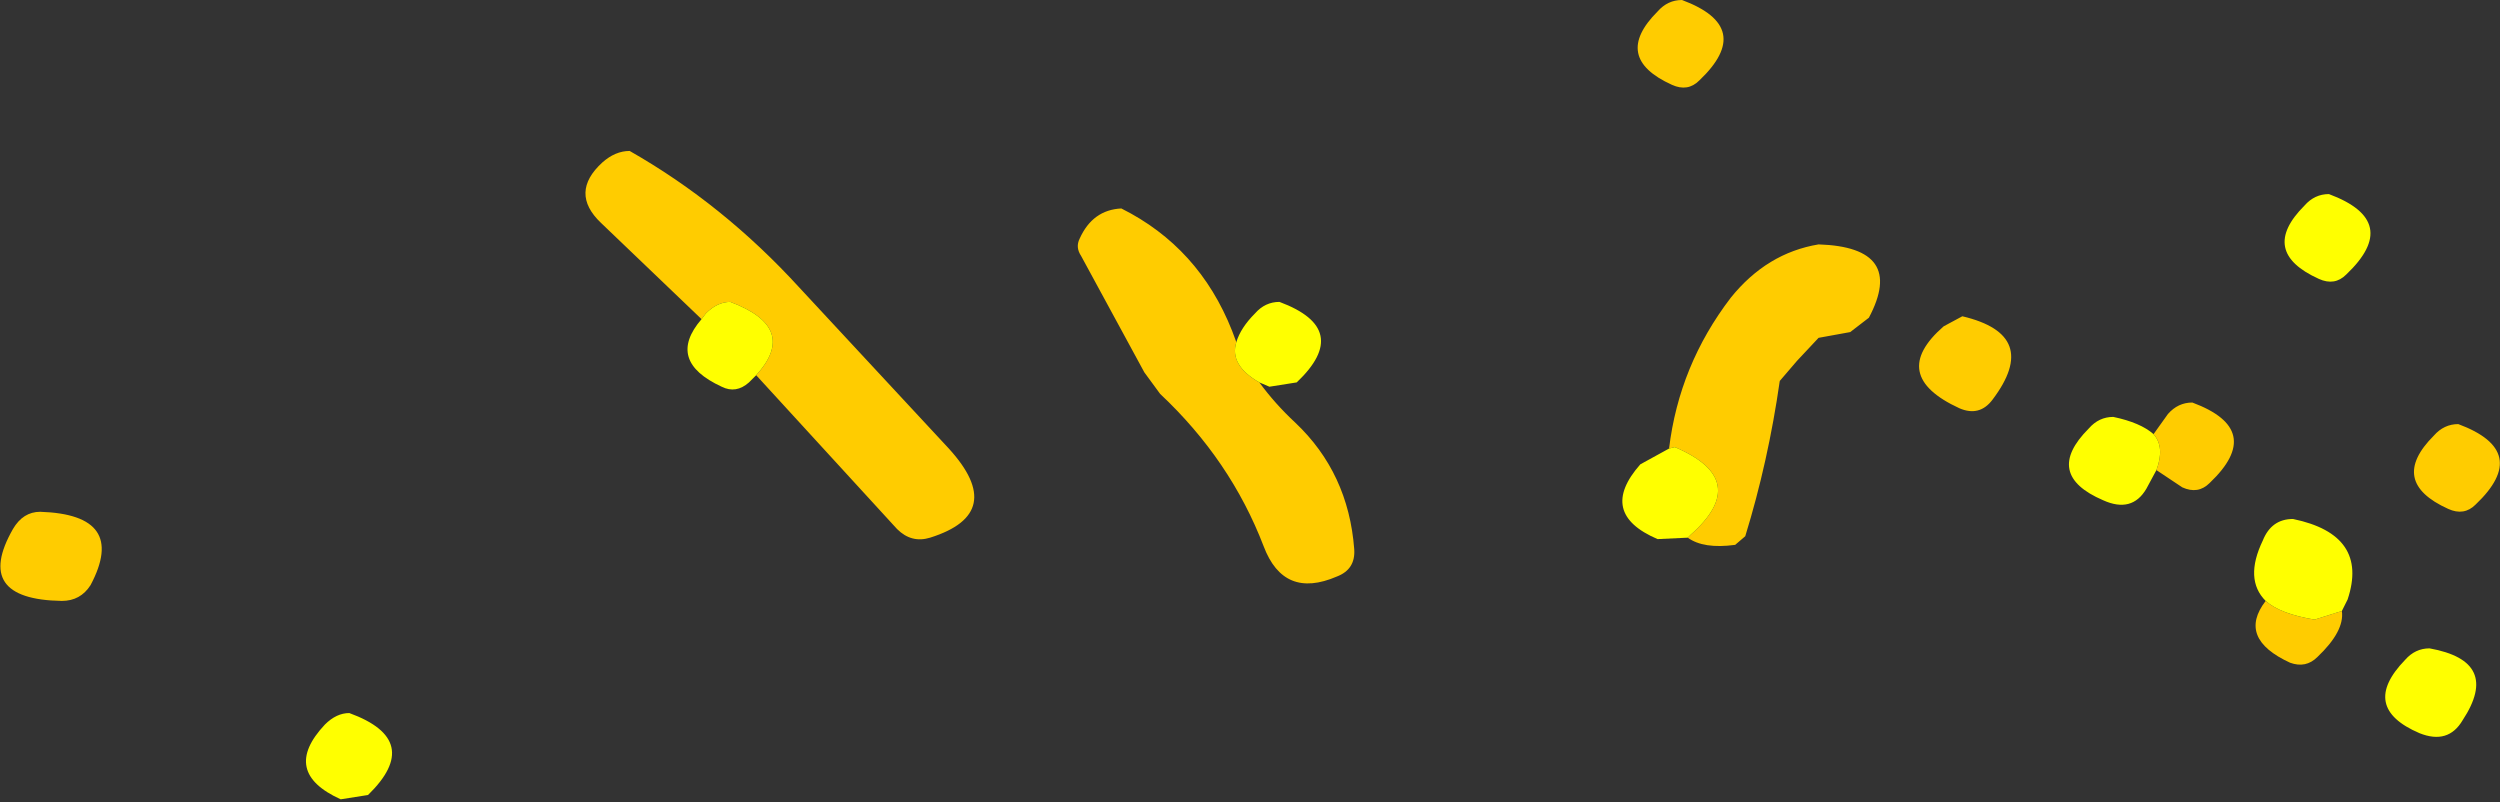 <?xml version="1.0" encoding="UTF-8" standalone="no"?>
<svg xmlns:xlink="http://www.w3.org/1999/xlink" height="27.9px" width="86.95px" xmlns="http://www.w3.org/2000/svg">
  <rect width="100%" height="100%" fill="#333333" stroke="none"/>
  <g transform="matrix(1.0, 0.0, 0.0, 1.0, -58.95, 43.4)">
    <path d="M60.35 -25.6 Q63.4 -25.5 62.1 -23.05 61.75 -22.5 61.1 -22.5 58.0 -22.55 59.4 -25.0 59.75 -25.6 60.35 -25.6 M102.75 -30.1 Q103.3 -29.35 104.0 -28.7 105.85 -26.95 106.05 -24.3 106.1 -23.6 105.45 -23.35 103.6 -22.55 102.9 -24.4 101.75 -27.4 99.3 -29.7 L98.75 -30.45 96.55 -34.5 Q96.35 -34.8 96.5 -35.1 96.95 -36.1 97.95 -36.15 100.65 -34.8 101.8 -31.9 L101.95 -31.5 Q101.7 -30.7 102.75 -30.1 M83.35 -32.3 L79.85 -35.65 Q78.75 -36.7 79.9 -37.75 80.35 -38.15 80.85 -38.15 84.1 -36.3 86.75 -33.4 L91.95 -27.8 Q94.0 -25.55 91.3 -24.7 90.65 -24.5 90.15 -25.0 L85.25 -30.35 Q86.75 -32.0 84.35 -32.9 83.9 -32.9 83.5 -32.5 L83.35 -32.3 M133.85 -28.3 L134.35 -29.0 Q134.7 -29.4 135.2 -29.4 137.75 -28.45 135.8 -26.6 135.4 -26.2 134.85 -26.45 L133.95 -27.05 Q134.25 -27.85 133.85 -28.3 M144.1 -25.7 Q142.0 -26.65 143.6 -28.25 143.95 -28.65 144.45 -28.65 147.0 -27.7 145.05 -25.85 144.65 -25.45 144.1 -25.7 M116.6 -43.0 Q116.95 -43.4 117.45 -43.4 120.0 -42.45 118.05 -40.6 117.65 -40.2 117.1 -40.45 115.0 -41.4 116.6 -43.0 M117.65 -24.7 L117.75 -24.8 Q119.9 -26.7 117.2 -27.85 L117.0 -27.8 Q117.35 -30.7 119.15 -33.05 120.4 -34.6 122.2 -34.9 125.25 -34.8 123.95 -32.35 L123.3 -31.85 122.2 -31.65 121.45 -30.85 120.85 -30.15 Q120.45 -27.35 119.65 -24.75 L119.3 -24.45 Q118.2 -24.3 117.65 -24.7 M127.2 -32.4 Q129.95 -31.75 128.25 -29.5 127.8 -28.9 127.1 -29.2 124.6 -30.35 126.55 -32.05 L127.2 -32.4 M137.75 -22.5 Q138.25 -22.05 139.45 -21.85 L140.4 -22.15 Q140.5 -21.45 139.55 -20.55 139.15 -20.15 138.6 -20.35 136.75 -21.2 137.75 -22.5" fill="#ffcc00" fill-rule="evenodd" stroke="none"/>
    <path d="M102.75 -30.1 Q101.7 -30.7 101.95 -31.5 102.1 -32.0 102.6 -32.5 102.95 -32.9 103.45 -32.9 106.0 -31.95 104.05 -30.1 L103.1 -29.95 102.75 -30.1 M85.25 -30.35 L85.0 -30.1 Q84.55 -29.7 84.05 -29.95 82.1 -30.85 83.35 -32.3 L83.5 -32.5 Q83.9 -32.9 84.35 -32.9 86.75 -32.0 85.25 -30.35 M70.8 -15.6 Q68.7 -16.55 70.25 -18.2 70.65 -18.6 71.1 -18.6 73.7 -17.65 71.75 -15.75 L70.8 -15.6 M133.95 -27.05 L133.6 -26.4 Q133.1 -25.55 132.1 -26.0 130.0 -26.9 131.6 -28.5 131.95 -28.9 132.45 -28.9 133.4 -28.7 133.85 -28.3 134.25 -27.85 133.95 -27.05 M139.6 -33.7 Q137.5 -34.65 139.1 -36.25 139.45 -36.65 139.95 -36.65 142.5 -35.7 140.55 -33.85 140.15 -33.45 139.6 -33.7 M117.65 -24.7 L116.6 -24.65 Q114.5 -25.55 116.0 -27.25 L117.0 -27.8 117.2 -27.85 Q119.9 -26.7 117.75 -24.8 L117.65 -24.7 M143.1 -17.9 Q141.0 -18.8 142.6 -20.45 142.95 -20.85 143.45 -20.85 145.95 -20.4 144.6 -18.35 144.1 -17.5 143.1 -17.9 M140.4 -22.15 L139.45 -21.85 Q138.25 -22.05 137.75 -22.5 137.0 -23.25 137.65 -24.6 137.95 -25.35 138.7 -25.35 141.35 -24.8 140.6 -22.55 L140.4 -22.15" fill="#ffff00" fill-rule="evenodd" stroke="none"/>
  </g>
</svg>
